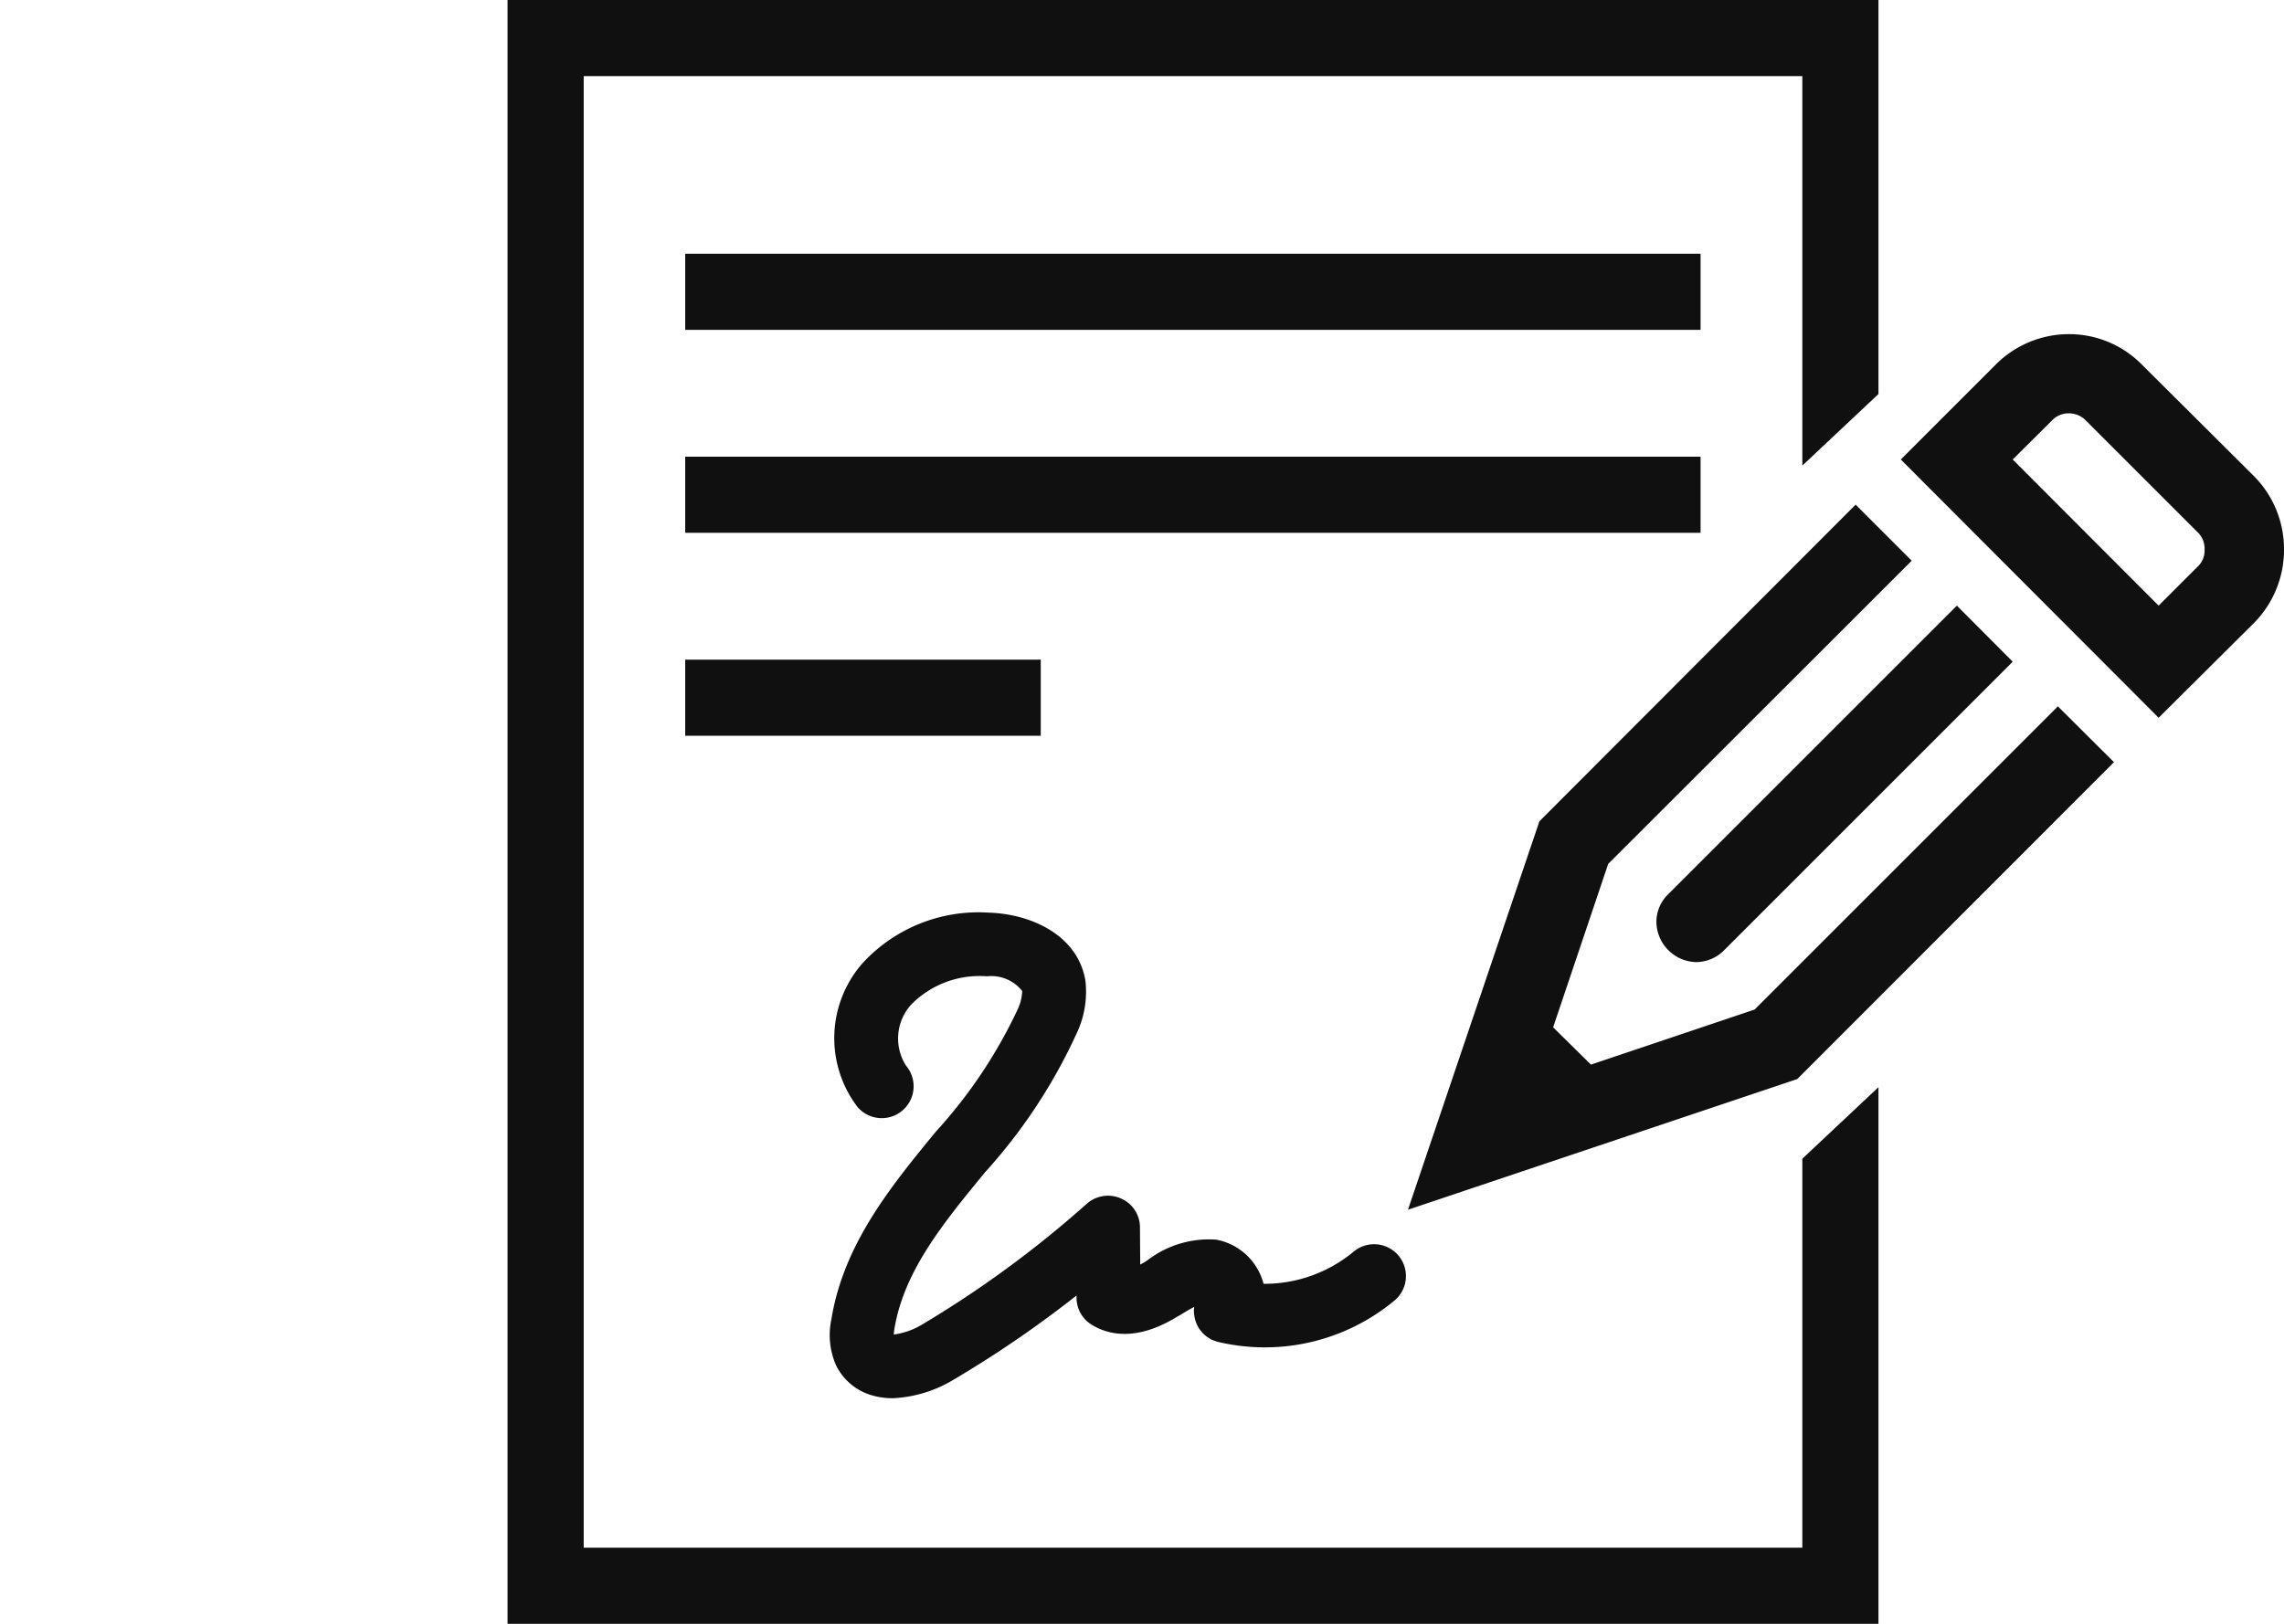 <svg id="_200_icon3.svg" data-name="200% icon3.svg" xmlns="http://www.w3.org/2000/svg" width="180" height="128" viewBox="0 0 90 64">
  <defs>
    <style>
      .cls-1 {
        fill: #094;
        opacity: 0;
      }

      .cls-2 {
        fill: #101010;
        fill-rule: evenodd;
      }
    </style>
  </defs>
  <rect id="長方形_7" data-name="長方形 7" class="cls-1" width="90" height="64"/>
  <path id="シェイプ_1275" data-name="シェイプ 1275" class="cls-2" d="M1440.02,1699.67V1715H1392v-58h48.02v15.35l3-2.82V1654H1389v64h54.02v-21.15Zm10.07-17.83,2.21,2.2-12.48,12.49-15.34,5.15,5.18-15.31,12.46-12.48,2.21,2.21-11.96,11.95-2.17,6.44,1.49,1.47,6.45-2.17Zm-15.82,8.51a1.514,1.514,0,0,1,.47-1.11l11.37-11.37,2.2,2.21-11.37,11.37a1.553,1.553,0,0,1-1.11.47,1.606,1.606,0,0,1-1.56-1.57m24.73-14.68a4.09,4.09,0,0,1-1.17,2.87l-3.77,3.75-10.16-10.18,3.75-3.75a4.074,4.074,0,0,1,2.87-1.19,4.022,4.022,0,0,1,2.87,1.19l4.44,4.42a4.084,4.084,0,0,1,1.17,2.89m-3.13,0a0.9,0.9,0,0,0-.25-0.67l-4.43-4.43a0.947,0.947,0,0,0-.67-0.28,0.907,0.907,0,0,0-.66.28l-1.55,1.54,5.75,5.76,1.56-1.56a0.851,0.851,0,0,0,.25-0.64M1436.01,1664H1396v3h40.01v-3h0Zm0,8H1396v3h40.01v-3h0Zm-26,8H1396v3h14.01v-3h0Zm-5.84,29.11a2.975,2.975,0,0,1-.83-0.12,2.265,2.265,0,0,1-1.41-1.21,2.979,2.979,0,0,1-.17-1.78c0.48-2.95,2.32-5.21,4.11-7.39a19.226,19.226,0,0,0,3.26-4.89,1.883,1.883,0,0,0,.15-0.66,1.553,1.553,0,0,0-1.39-.58,3.779,3.779,0,0,0-2.99,1.12,1.991,1.991,0,0,0-.2,2.4,1.255,1.255,0,0,1-1.91,1.63,4.474,4.474,0,0,1,.21-5.68,6.207,6.207,0,0,1,4.95-1.98c1.69,0.05,3.52.89,3.82,2.68a3.824,3.824,0,0,1-.3,1.98,21.378,21.378,0,0,1-3.66,5.58c-1.65,2.01-3.2,3.9-3.57,6.19a1.909,1.909,0,0,0-.02.2,2.935,2.935,0,0,0,1.09-.38,42.31,42.31,0,0,0,6.52-4.78,1.259,1.259,0,0,1,1.35-.2,1.24,1.24,0,0,1,.74,1.14l0.01,1.46c0.05-.02.09-0.05,0.15-0.08l0.15-.1a3.975,3.975,0,0,1,2.7-.8,2.379,2.379,0,0,1,1.86,1.74,5.5,5.5,0,0,0,3.54-1.26,1.255,1.255,0,0,1,1.63,1.91,7.994,7.994,0,0,1-6.96,1.64,1.236,1.236,0,0,1-.94-1.05,0.913,0.913,0,0,1,0-.33c-0.18.09-.36,0.2-0.52,0.3l-0.16.09c-1.6.98-2.71,0.71-3.35,0.32a1.246,1.246,0,0,1-.61-1.07v-0.09a43.9,43.9,0,0,1-4.83,3.31A5.084,5.084,0,0,1,1404.17,1709.11Z" transform="translate(-1369 -1654)"/>
</svg>
